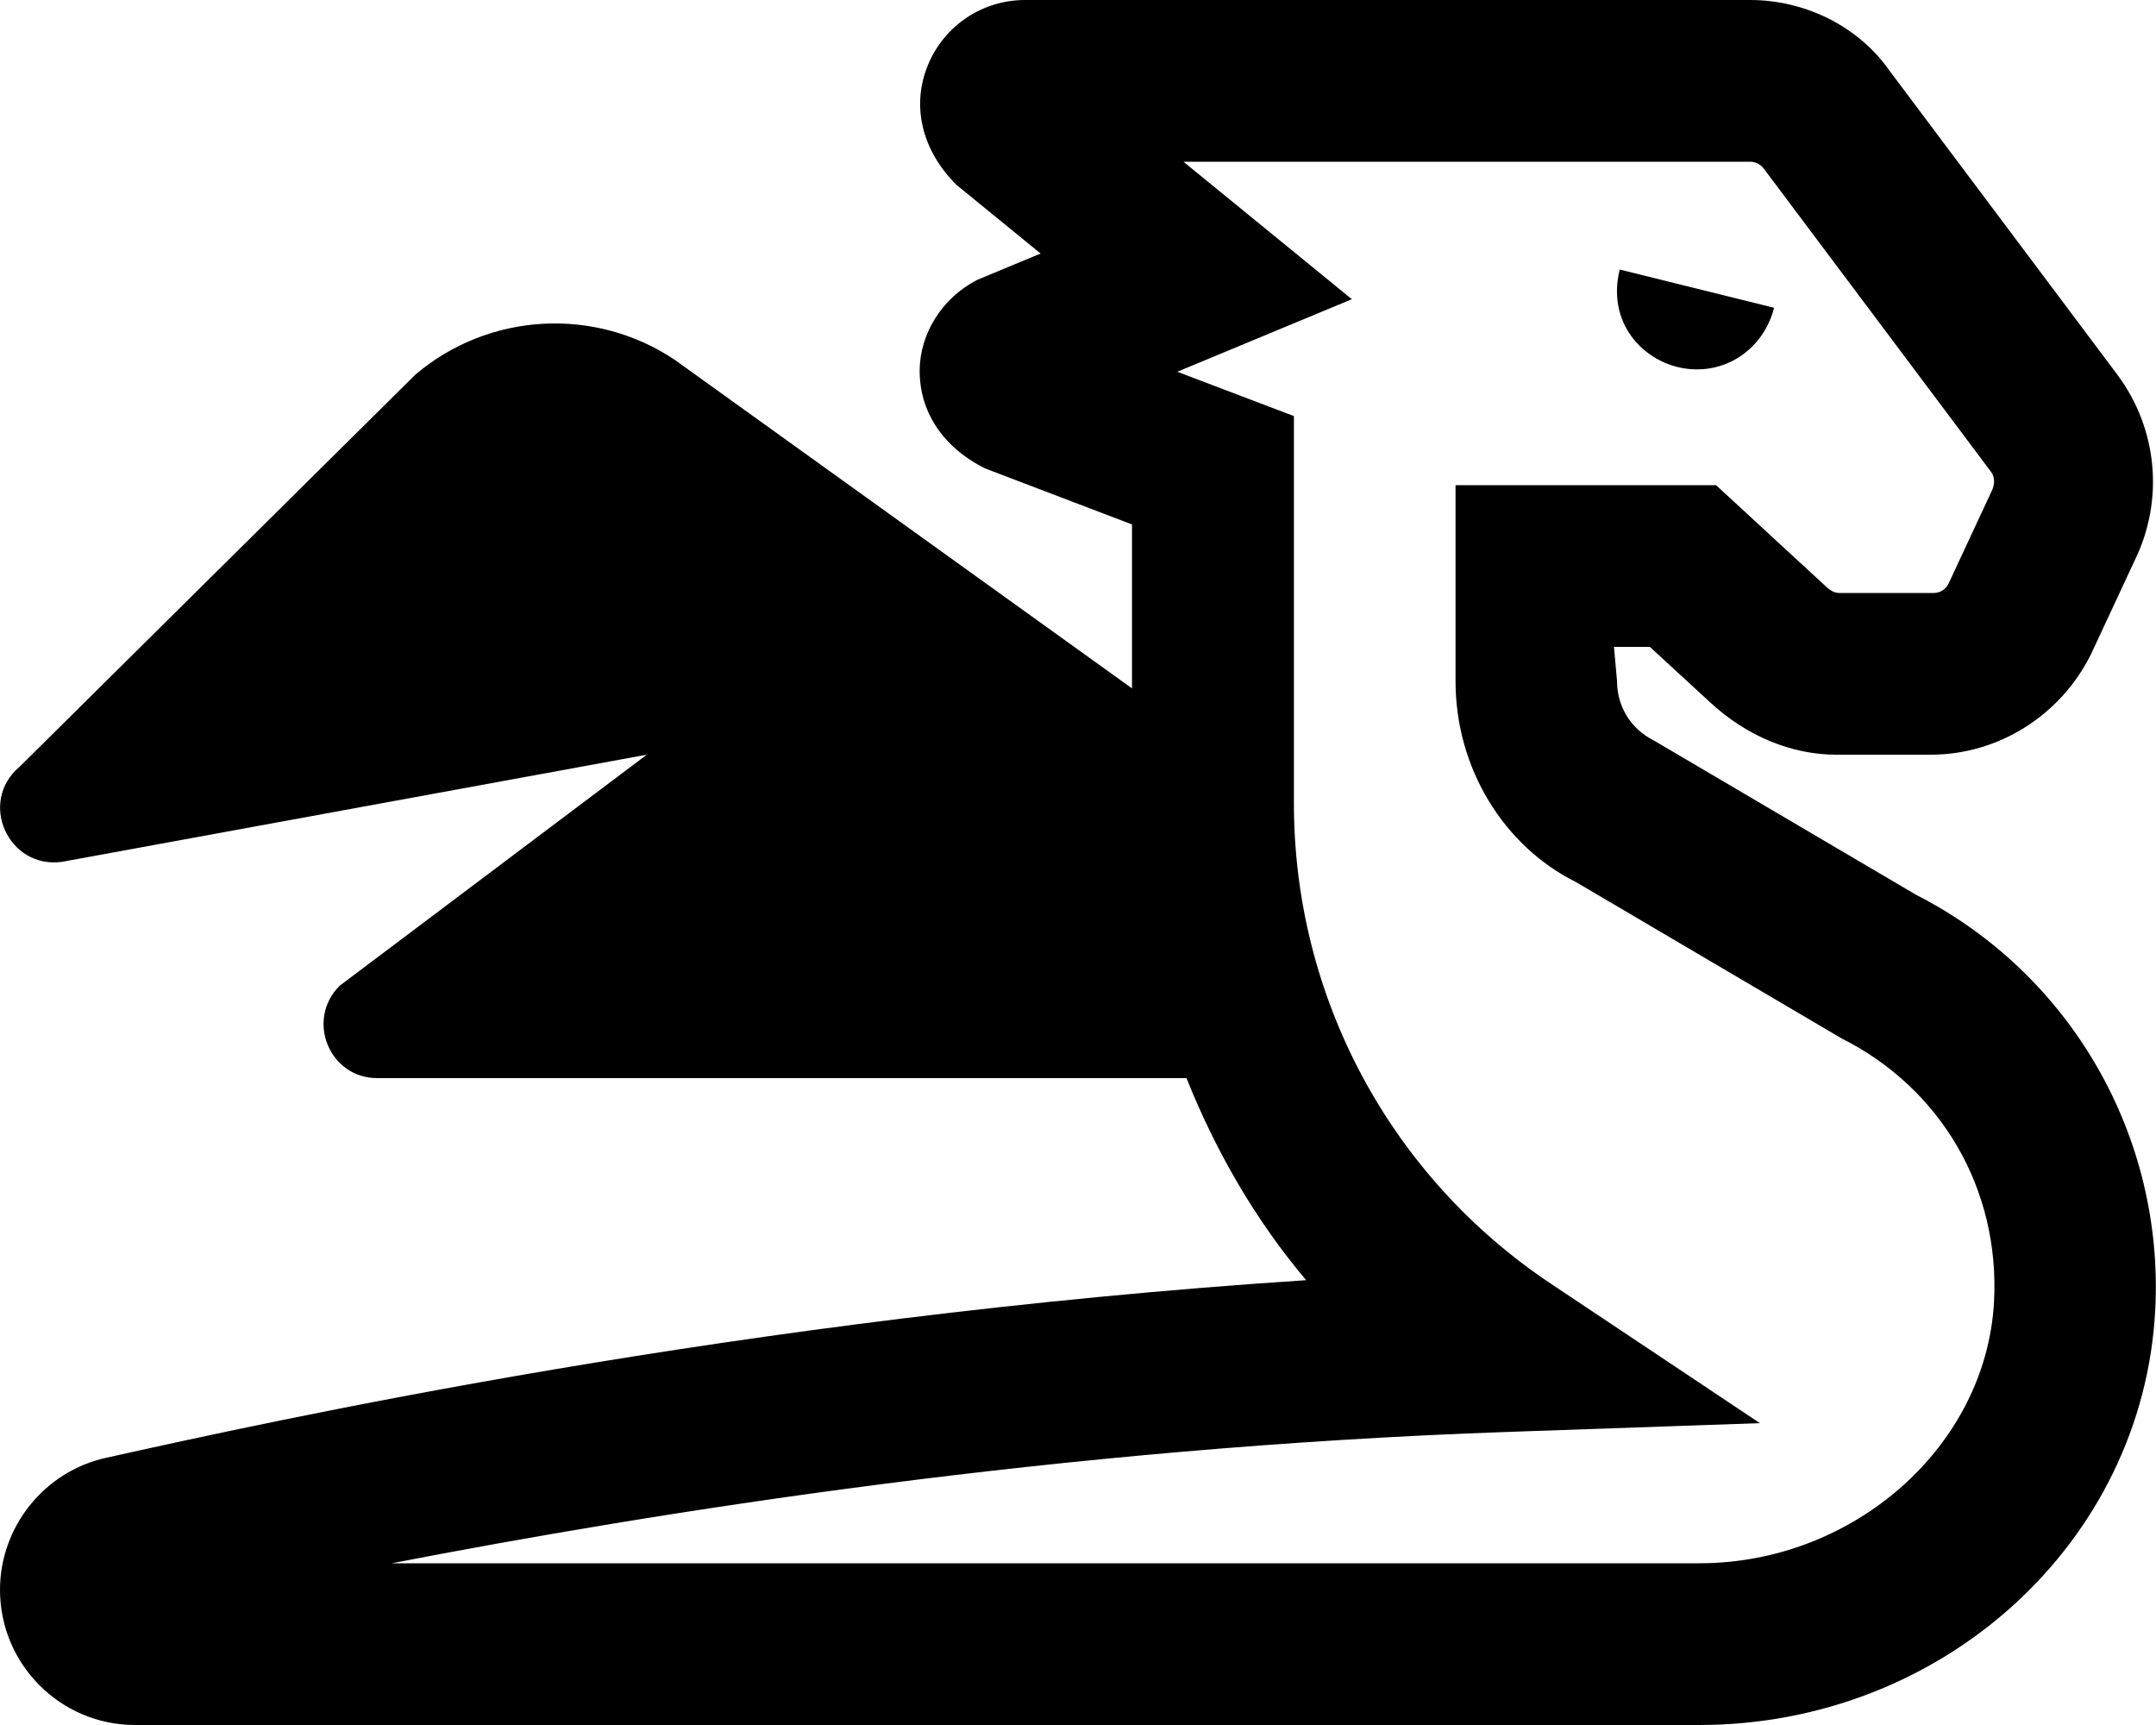 <svg xmlns="http://www.w3.org/2000/svg" viewBox="0 0 640 512"><!--! Font Awesome Pro 6.0.0-alpha3 by @fontawesome - https://fontawesome.com License - https://fontawesome.com/license (Commercial License) --><path d="M568.8 265.6l-78.07-45.94c-6.609-3.312-10.72-10-10.72-17.5L479.1 192h10.66l17.89 16.47C518.5 218.5 531.8 224 545.1 224h28.09c19.92 0 38.51-11.56 47.57-29.94l12.8-27.47c8.905-18.03 6.984-39.22-5.031-55.38l-67.65-90.25C551.7 7.844 535.9 0 519.5 0h-215.2c-12.67 0-23.98 7.562-28.82 19.25C270.6 30.97 273.3 44.34 284 54.94L308.9 75.25L290.1 83.06C279.6 88.44 273 99.13 273 110.1c0 11.81 6.546 22.5 19.44 28.94l43.59 16.62v48.66L200.3 106.8C176.5 90.88 145 92.75 123.3 111.2l-117.5 116.4C-6.561 238 2.437 258 18.43 255.8L192 224L100.8 292.6C90.67 302.8 97.8 320 112 320h240.2c8.688 21.67 20.39 42.05 35.52 59.97C219.6 391 80.49 421.8 31.48 432.7C13.23 436.7 0 453.1 0 471.9C0 494 17.98 512 40.07 512h464.3c72.24 0 131.7-54.06 135.4-123.1C642.5 337.3 614.7 289 568.8 265.6zM504.4 464H116.3c78.27-15.16 198.5-34.41 331.6-39l74.52-2.594l-62.04-41.38c-47.78-31.84-76.29-85.16-76.29-142.6V123.5l-34.61-13.16l51.81-21.53L351.3 48h168.2c1.547 0 3.14 .812 4.015 1.969l67.46 90c1.156 1.531 1.328 3.594 .219 5.844l-12.8 27.47C577.6 174.9 575.9 176 574.1 176h-28.09c-1.312 0-2.593-.531-4.234-2.156L509.4 144h-77.33v58.19c0 25.81 14.3 48.97 35.82 59.66l78.69 46.31c29.73 14.91 47.1 44.88 45.34 78.19C589.6 429.2 550.4 464 504.4 464zM502.5 109.6c11.62 .625 21.37-7.25 24.12-18.25L480.8 80C476.6 97.13 489.5 109 502.5 109.6z"/></svg>